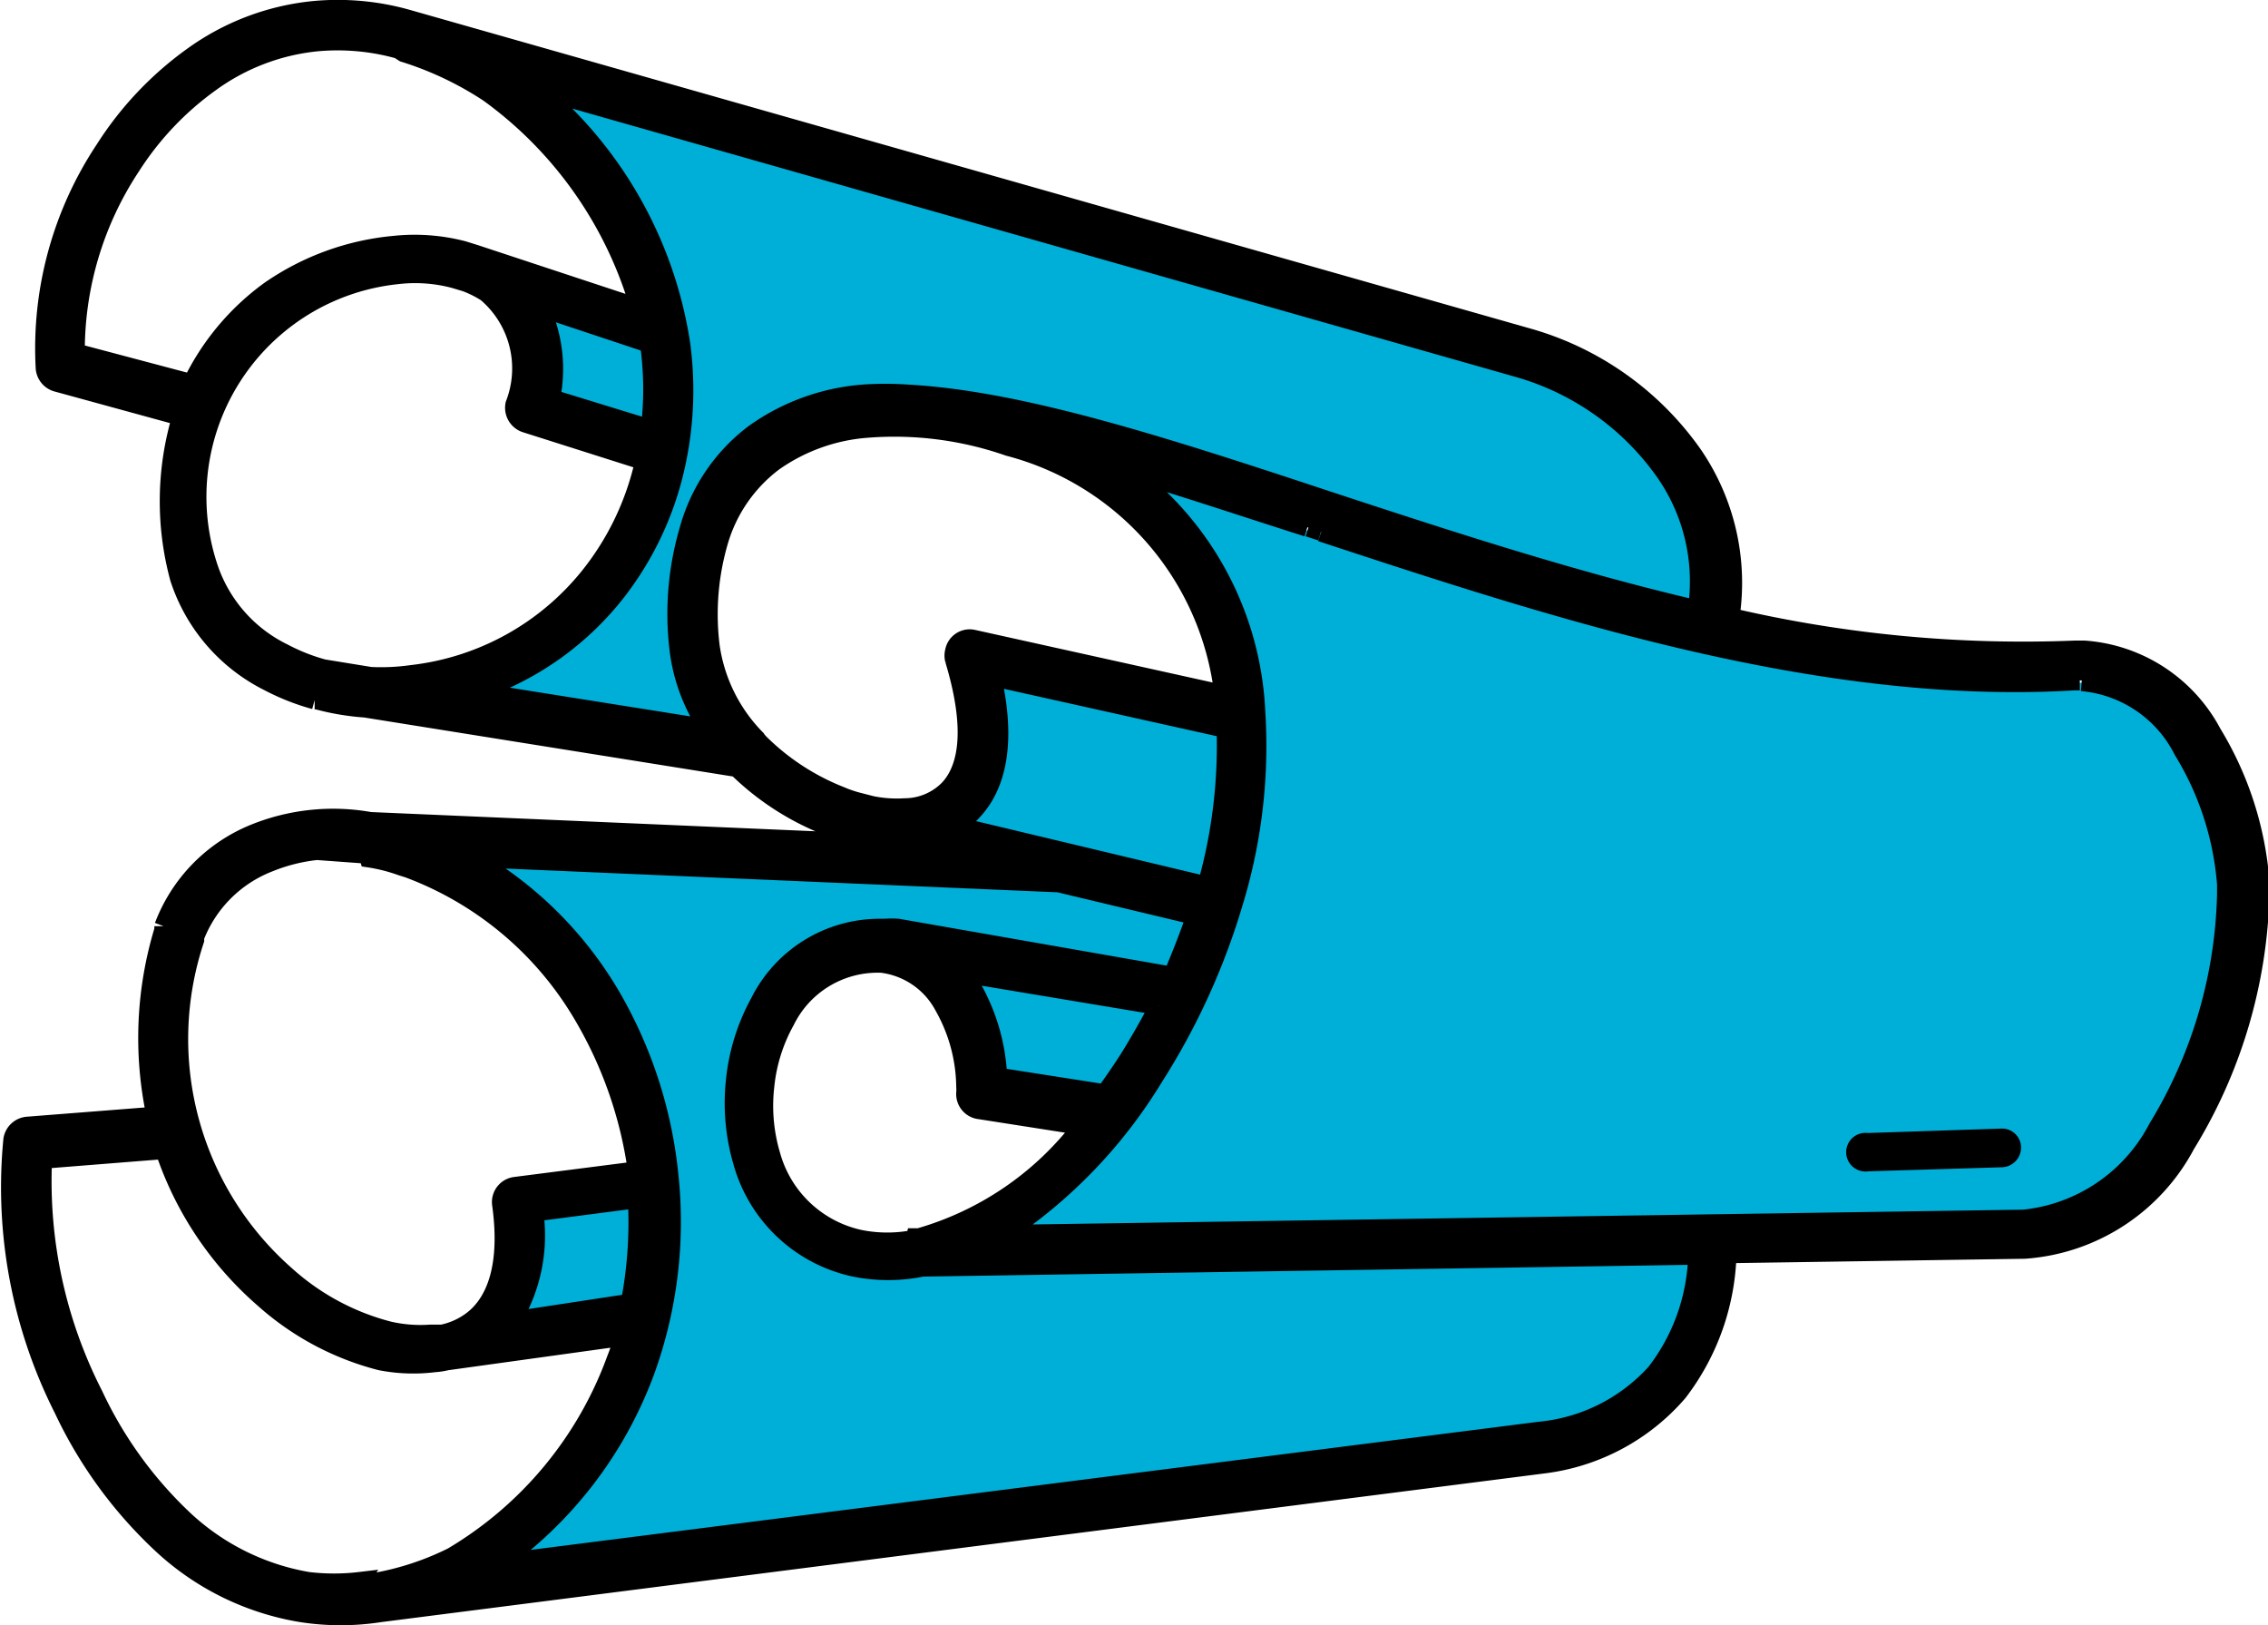 <svg id="Layer_1" data-name="Layer 1" xmlns="http://www.w3.org/2000/svg" viewBox="0 0 60.98 43.69"><defs><style>.cls-1,.cls-2{fill:#00afd7;}.cls-2,.cls-3{fill-rule:evenodd;}.cls-4{fill:none;stroke:#000;stroke-width:0.5px;}</style></defs><path class="cls-1" d="M13.73,42.46l28-3.57a4.85,4.85,0,0,0,3.09-1.6,5.39,5.39,0,0,0,1.12-3.14l-20.79.31a4.34,4.34,0,0,1-1.83,0,4,4,0,0,1-3-2.84,5.39,5.39,0,0,1-.2-2.19,5.57,5.57,0,0,1,.66-2.08,3.57,3.57,0,0,1,3.19-2h.17l.36.05,7.41,1.24A16.75,16.75,0,0,0,32.54,25h0l-3.66-.88-15.77-.67a10.09,10.09,0,0,1,3.71,3.63A11.8,11.8,0,0,1,18.39,32a11.71,11.71,0,0,1-.62,5.2A11,11,0,0,1,13.73,42.46Z" transform="translate(-0.48 -0.41)"/><path class="cls-2" d="M27.36,33.57l27.37-.41a4.53,4.53,0,0,0,3.6-2.44,12.57,12.57,0,0,0,1.84-6.27,2.54,2.54,0,0,0,0-.26A7.93,7.93,0,0,0,59,20.59a3.39,3.39,0,0,0-2.72-1.84h-.16c-6.83.39-14-2-20.2-4h-.05l-.34-.11c-1.7-.56-3.32-1.09-4.85-1.53a8.5,8.5,0,0,1,3.47,6.48,14.37,14.37,0,0,1-.59,5.08,18.7,18.7,0,0,1-2.15,4.72A13.28,13.28,0,0,1,27.36,33.57Zm22.9-2.19a.26.26,0,0,0,.27.26l3.61-.1a.26.26,0,0,0,.26-.27.28.28,0,0,0-.28-.26l-3.6.09A.27.27,0,0,0,50.26,31.38Z" transform="translate(-0.48 -0.41)"/><path class="cls-1" d="M46,16.83a5.14,5.14,0,0,0-.86-3.69,7.23,7.23,0,0,0-3.87-2.78L14.85,2.86a11.12,11.12,0,0,1,3.86,6.89,9.14,9.14,0,0,1-.2,3.51,8.45,8.45,0,0,1-1.46,3,8,8,0,0,1-3.88,2.75l6.28,1a4.8,4.8,0,0,1-.82-2.18,7.89,7.89,0,0,1,.27-3.19,5,5,0,0,1,1.76-2.51,5.88,5.88,0,0,1,2.92-1.07,8.35,8.35,0,0,1,1.23,0c3.11.13,7,1.42,11.36,2.85,3.1,1,6.41,2.11,9.79,2.9Z" transform="translate(-0.48 -0.41)"/><path class="cls-1" d="M17.76,9.65l-2.83-.93a3.82,3.82,0,0,1,.29,2.44l2.66.82a8.85,8.85,0,0,0,0-2.12l0-.19-.08,0Z" transform="translate(-0.48 -0.41)"/><path class="cls-1" d="M33.32,20h0L27,18.6c.4,1.74.14,2.9-.5,3.6a2,2,0,0,1-.48.4l6.64,1.59.1,0A13.76,13.76,0,0,0,33.32,20Z" transform="translate(-0.48 -0.41)"/><path class="cls-1" d="M31.52,27.45l-5.26-.88c.08.12.17.24.24.37a5.13,5.13,0,0,1,.7,2.42l2.88.45c.21-.29.41-.59.61-.9A13.8,13.8,0,0,0,31.52,27.45Z" transform="translate(-0.48 -0.41)"/><path class="cls-1" d="M14.19,35.87l3.15-.48h.05a11,11,0,0,0,.19-2.8L14.76,33A4.37,4.37,0,0,1,14.19,35.87Z" transform="translate(-0.48 -0.41)"/><path class="cls-2" d="M50.26,31.38a.26.26,0,0,0,.27.26l3.61-.1a.26.26,0,0,0,.26-.27.28.28,0,0,0-.28-.26l-3.6.09A.27.27,0,0,0,50.26,31.38ZM13.73,42.46h0ZM56.26,18.75h0Z" transform="translate(-0.48 -0.41)"/><path class="cls-3" d="M50.42,31.39a.25.25,0,0,0,.27.26l3.62-.09a.28.28,0,0,0,.26-.28A.26.26,0,0,0,54.3,31l-3.62.1A.25.25,0,0,0,50.42,31.39ZM13.8,42.49h0ZM56.44,18.74h0Z" transform="translate(-0.48 -0.41)"/><path class="cls-3" d="M11.41.91h0L41.62,9.5h0A8.13,8.13,0,0,1,46,12.63,6.09,6.09,0,0,1,47,17a34.57,34.57,0,0,0,9.29.88h.22a4.23,4.23,0,0,1,3.45,2.24,9,9,0,0,1,1.29,4,2.91,2.91,0,0,1,0,.31,13.5,13.5,0,0,1-2,6.75A5.33,5.33,0,0,1,54.92,34l-8,.12a6.39,6.39,0,0,1-1.32,3.72A5.7,5.7,0,0,1,42,39.77h0l-31.3,4a6.87,6.87,0,0,1-2.12,0,7.23,7.23,0,0,1-3.81-1.9,11.88,11.88,0,0,1-2.59-3.58A13.21,13.21,0,0,1,.82,31.05a.44.44,0,0,1,.41-.37l3.44-.27a9.94,9.94,0,0,1,.21-5v0l0-.1a4.36,4.36,0,0,1,2.45-2.5,5.64,5.64,0,0,1,3.1-.32l14.1.61-.83-.2a5.43,5.43,0,0,1-1-.29,7.24,7.24,0,0,1-2.4-1.56l-10-1.6A6.66,6.66,0,0,1,9,19.23l-.06,0a6.16,6.16,0,0,1-1.24-.49,4.76,4.76,0,0,1-2.4-2.79v0a7.9,7.9,0,0,1,.06-4.34L2,10.69H2a.44.44,0,0,1-.31-.38,9.66,9.66,0,0,1,1.6-5.88,9.07,9.07,0,0,1,2.36-2.5A6.69,6.69,0,0,1,8.89.69a7.12,7.12,0,0,1,2.52.22ZM33.42,20h0a13.82,13.82,0,0,1-.53,4.24l-.1,0-6.66-1.59a2.32,2.32,0,0,0,.48-.41c.64-.69.9-1.86.5-3.6ZM11.19,1.74h0l.17.05a9,9,0,0,1,2.28,1.08,10.82,10.82,0,0,1,4.06,5.79L13.29,7.2,13,7.1h0A5.18,5.18,0,0,0,11.08,7,7,7,0,0,0,7.74,8.26a6.68,6.68,0,0,0-2.09,2.5L2.52,9.93A9,9,0,0,1,4,4.89,8.2,8.2,0,0,1,6.14,2.63,5.85,5.85,0,0,1,9,1.54,6.1,6.1,0,0,1,11.19,1.74ZM46.11,16.81h0c-3.39-.79-6.71-1.88-9.82-2.9C31.94,12.46,28,11.17,24.9,11a8.35,8.35,0,0,0-1.23,0,5.81,5.81,0,0,0-2.92,1.07A4.86,4.86,0,0,0,19,14.65a8,8,0,0,0-.27,3.21A4.84,4.84,0,0,0,19.53,20l-6.29-1a8,8,0,0,0,3.88-2.76,8.51,8.51,0,0,0,1.47-3.06,9.34,9.34,0,0,0,.2-3.51A11.11,11.11,0,0,0,14.92,2.8l26.44,7.52a7.25,7.25,0,0,1,3.89,2.79,5.14,5.14,0,0,1,.86,3.69C49.5,17.59,46.11,16.81,46.11,16.81ZM20.9,20.38l-.07-.08h0a4.44,4.44,0,0,1-1.27-2.53,7,7,0,0,1,.24-2.86,4.11,4.11,0,0,1,1.46-2.09,5,5,0,0,1,2.5-.9,9.35,9.35,0,0,1,3.82.49,7.8,7.8,0,0,1,5.78,6.66l-6.73-1.49a.42.42,0,0,0-.51.33.44.44,0,0,0,0,.23c.54,1.79.39,2.88-.14,3.46a1.66,1.66,0,0,1-1.18.51,3.42,3.42,0,0,1-.89-.06L23.57,22a3.28,3.28,0,0,1-.5-.17A6.42,6.42,0,0,1,20.9,20.38ZM10.44,18.59l-1.29-.21h0A5.2,5.2,0,0,1,8.09,18a3.94,3.94,0,0,1-2-2.26,6,6,0,0,1,5.07-7.89,4.1,4.1,0,0,1,1.54.11L13,8a2.89,2.89,0,0,1,.6.33,2.67,2.67,0,0,1,.76,3h0a.44.44,0,0,0,.29.51l3.15,1c0,.07,0,.14,0,.21a7.54,7.54,0,0,1-1.32,2.75,7.16,7.16,0,0,1-4.9,2.78A5.83,5.83,0,0,1,10.44,18.59ZM15,8.67l2.83.94h0l.08,0,0,.19a8.86,8.86,0,0,1,0,2.12l-2.67-.82A3.9,3.9,0,0,0,15,8.67ZM10.53,42.91l-.42.05h0a5.9,5.9,0,0,1-1.4,0,6.48,6.48,0,0,1-3.36-1.68A11,11,0,0,1,3,37.91a12.63,12.63,0,0,1-1.32-6.4l3.27-.26a9.13,9.13,0,0,0,2.67,4A7.5,7.5,0,0,0,10.71,37a4.58,4.58,0,0,0,1.41.11h0a1.88,1.88,0,0,0,.33-.05l4.76-.71a6.45,6.45,0,0,1-.21.62,10.23,10.23,0,0,1-4.4,5.3A7.63,7.63,0,0,1,10.53,42.91ZM45,37.31a4.81,4.81,0,0,1-3.09,1.61L13.8,42.49h0a11,11,0,0,0,4.05-5.27A11.78,11.78,0,0,0,18.47,32a11.94,11.94,0,0,0-1.62-4.89,10.25,10.25,0,0,0-3.72-3.65l15.8.68,3.68.88h0q-.28.82-.63,1.62L24.59,25.4a2.09,2.09,0,0,0-.36,0h-.17a3.61,3.61,0,0,0-3.2,2,5.5,5.5,0,0,0-.65,2.08,5.61,5.61,0,0,0,.19,2.2,4,4,0,0,0,3,2.84,4.56,4.56,0,0,0,1.84,0l20.84-.32A5.39,5.39,0,0,1,45,37.31Zm-36-14,1.39.06h0a4.62,4.62,0,0,1,.87.22l.19.06a9.14,9.14,0,0,1,4.68,3.92,11.26,11.26,0,0,1,1.47,4.2l-3.28.42a.43.43,0,0,0-.37.48v0c.23,1.65-.14,2.67-.83,3.16a2,2,0,0,1-.76.33l-.31,0a3.78,3.78,0,0,1-1.14-.09,6.6,6.6,0,0,1-2.77-1.5,8.45,8.45,0,0,1-2.43-9s0,0,0-.08a3.49,3.49,0,0,1,2-2A4.71,4.71,0,0,1,9,23.28ZM17.42,35.4l-3.16.48A4.39,4.39,0,0,0,14.84,33l2.82-.37a11.45,11.45,0,0,1-.19,2.8Zm7.77-1.78-.1,0h0a3.74,3.74,0,0,1-1.49,0,3.17,3.17,0,0,1-2.38-2.26,4.65,4.65,0,0,1-.16-1.86,4.54,4.54,0,0,1,.55-1.75,2.76,2.76,0,0,1,2.45-1.54h.12a2.19,2.19,0,0,1,1.69,1.16,4.48,4.48,0,0,1,.58,2.15,1,1,0,0,1,0,.17.43.43,0,0,0,.39.46l2.75.43A8.41,8.41,0,0,1,25.19,33.62Zm29.72-.44-27.45.41a13.35,13.35,0,0,0,4.06-4.21,18.52,18.52,0,0,0,2.16-4.74,14.4,14.4,0,0,0,.59-5.09,8.53,8.53,0,0,0-3.48-6.5c1.53.45,3.16,1,4.86,1.54l.34.11h0c6.26,2.06,13.4,4.41,20.25,4h.17a3.37,3.37,0,0,1,2.72,1.84,8.07,8.07,0,0,1,1.17,3.6c0,.11,0,.2,0,.27a12.61,12.61,0,0,1-1.85,6.29A4.58,4.58,0,0,1,54.91,33.18ZM31.64,27.45l-.05.1c-.25.47-.51.93-.79,1.37s-.4.6-.61.89l-2.88-.45a5.3,5.3,0,0,0-.71-2.43c-.07-.12-.16-.25-.24-.36Z" transform="translate(-0.48 -0.41)"/><path class="cls-3" d="M46.11,16.81h0C49.5,17.59,46.11,16.81,46.11,16.81Z" transform="translate(-0.48 -0.41)"/><path class="cls-4" d="M46.11,16.8c-3.39-.79-6.71-1.88-9.82-2.9C31.94,12.46,28,11.17,24.9,11a8.35,8.35,0,0,0-1.23,0,5.81,5.81,0,0,0-2.92,1.07A4.86,4.86,0,0,0,19,14.65a8,8,0,0,0-.27,3.21A4.84,4.84,0,0,0,19.53,20l-6.29-1a8,8,0,0,0,3.88-2.76,8.51,8.51,0,0,0,1.47-3.06,9.34,9.34,0,0,0,.2-3.51A11.11,11.11,0,0,0,14.92,2.8l26.44,7.52a7.25,7.25,0,0,1,3.89,2.79A5.14,5.14,0,0,1,46.11,16.8Zm0,0h0S49.5,17.59,46.11,16.8ZM13.79,42.49h0m0,0h0m0,0h0M36,14.71h0m0,0h0m0,0h0m0,0h0M26.36,26.57l5.28.88h0m-5.28-.88c.08.11.17.24.24.36a5.3,5.3,0,0,1,.71,2.43l2.88.45c.21-.29.41-.58.61-.89s.54-.9.79-1.37l.05-.1m-5.28-.88,5.28.88m-17.84,15,28.08-3.57A4.81,4.81,0,0,0,45,37.31a5.39,5.39,0,0,0,1.12-3.15l-20.84.32a4.56,4.56,0,0,1-1.84,0,4,4,0,0,1-3-2.84,5.61,5.61,0,0,1-.19-2.2,5.5,5.5,0,0,1,.65-2.08,3.61,3.61,0,0,1,3.2-2h.17a2.09,2.09,0,0,1,.36,0L32,26.65q.34-.79.63-1.62h0l-3.68-.88-15.8-.68a10.25,10.25,0,0,1,3.72,3.65A11.94,11.94,0,0,1,18.47,32a11.78,11.78,0,0,1-.62,5.22A11,11,0,0,1,13.8,42.49ZM36,14.72c6.26,2.06,13.4,4.41,20.25,4h.15M36,14.7l-.34-.11m.34.11-.34-.11m20.79,4.15h0m0,0h0m0,0h0m0,0h0m0,0h0m0,0h0a3.37,3.37,0,0,1,2.72,1.84,8.07,8.07,0,0,1,1.17,3.6c0,.11,0,.2,0,.27a12.61,12.61,0,0,1-1.85,6.29,4.58,4.58,0,0,1-3.6,2.44l-27.45.41a13.35,13.35,0,0,0,4.06-4.21,18.52,18.52,0,0,0,2.16-4.74,14.4,14.4,0,0,0,.59-5.09,8.53,8.53,0,0,0-3.48-6.5c1.53.45,3.16,1,4.86,1.54m20.81,4.15h0M33.44,20h0l-6.29-1.4c.4,1.74.14,2.91-.5,3.6a2.32,2.32,0,0,1-.48.41l6.66,1.59.1,0A13.82,13.82,0,0,0,33.44,20ZM50.69,31.65a.27.27,0,1,1,0-.53L54.3,31a.26.26,0,0,1,.27.26.28.28,0,0,1-.26.28ZM11.2,1.74h0A6.1,6.1,0,0,0,9,1.54,5.85,5.85,0,0,0,6.14,2.63,8.2,8.2,0,0,0,4,4.89a9,9,0,0,0-1.49,5l3.13.83a6.68,6.68,0,0,1,2.09-2.5A7,7,0,0,1,11.08,7a5.18,5.18,0,0,1,1.86.14h0l.32.1,4.42,1.46a10.82,10.82,0,0,0-4.06-5.79,9,9,0,0,0-2.28-1.08Zm.21-.83h0L41.62,9.5h0A8.13,8.13,0,0,1,46,12.63,6.09,6.09,0,0,1,47,17a34.57,34.57,0,0,0,9.29.88h.22a4.23,4.23,0,0,1,3.45,2.24,9,9,0,0,1,1.29,4,2.91,2.91,0,0,1,0,.31,13.5,13.5,0,0,1-2,6.75A5.33,5.33,0,0,1,54.92,34l-8,.12a6.39,6.39,0,0,1-1.32,3.72A5.7,5.7,0,0,1,42,39.77h0l-31.3,4a6.87,6.87,0,0,1-2.12,0,7.23,7.23,0,0,1-3.81-1.9,11.88,11.88,0,0,1-2.59-3.58A13.21,13.21,0,0,1,.82,31.05a.44.44,0,0,1,.41-.37l3.44-.27a9.94,9.94,0,0,1,.21-5v0l0-.1a4.36,4.36,0,0,1,2.45-2.5,5.64,5.64,0,0,1,3.1-.32l14.1.61-.83-.2a5.43,5.43,0,0,1-1-.29,7.24,7.24,0,0,1-2.4-1.56l-10-1.6A6.66,6.66,0,0,1,9,19.23l-.06,0a6.16,6.16,0,0,1-1.24-.49,4.76,4.76,0,0,1-2.4-2.79v0a7.9,7.9,0,0,1,.06-4.34L2,10.69H2a.44.44,0,0,1-.31-.38,9.66,9.66,0,0,1,1.6-5.88,9.07,9.07,0,0,1,2.36-2.5A6.69,6.69,0,0,1,8.89.69a6.89,6.89,0,0,1,2.52.22ZM20.83,20.3l.07.08a6.42,6.42,0,0,0,2.17,1.42,3.28,3.28,0,0,0,.5.17l.35.09a3.42,3.42,0,0,0,.89.06A1.66,1.66,0,0,0,26,21.61c.53-.58.68-1.67.14-3.46a.44.44,0,0,1,0-.23.42.42,0,0,1,.51-.33l6.73,1.49a7.8,7.8,0,0,0-5.78-6.66,9.35,9.35,0,0,0-3.82-.49,5,5,0,0,0-2.5.9,4.11,4.11,0,0,0-1.46,2.09,7,7,0,0,0-.24,2.86,4.44,4.44,0,0,0,1.27,2.53ZM9.15,18.38l1.29.21a5.83,5.83,0,0,0,1.1-.05,7.16,7.16,0,0,0,4.9-2.78A7.54,7.54,0,0,0,17.76,13c0-.07,0-.14,0-.21l-3.15-1a.44.44,0,0,1-.29-.51h0a2.67,2.67,0,0,0-.76-3A2.89,2.89,0,0,0,13,8l-.3-.09a4.1,4.1,0,0,0-1.54-.11A6,6,0,0,0,6.1,15.7a3.94,3.94,0,0,0,2,2.26,5.2,5.2,0,0,0,1.06.42Zm8.68-8.77L15,8.67a3.9,3.9,0,0,1,.29,2.45l2.67.82a8.86,8.86,0,0,0,0-2.12l0-.19-.08,0ZM10.11,43l.42-.05a7.63,7.63,0,0,0,2.11-.69,10.23,10.23,0,0,0,4.4-5.3,6.45,6.45,0,0,0,.21-.62L12.49,37a1.88,1.88,0,0,1-.33.05h0A4.58,4.58,0,0,1,10.71,37a7.5,7.5,0,0,1-3.14-1.68,9.13,9.13,0,0,1-2.67-4l-3.27.26A12.63,12.63,0,0,0,3,37.91a11,11,0,0,0,2.4,3.33,6.48,6.48,0,0,0,3.36,1.68,5.9,5.9,0,0,0,1.4,0Zm.26-19.62L9,23.28a4.71,4.71,0,0,0-1.28.32,3.49,3.49,0,0,0-2,2s0,.06,0,.08a8.45,8.45,0,0,0,2.43,9,6.6,6.6,0,0,0,2.77,1.5,3.78,3.78,0,0,0,1.14.09l.31,0a2,2,0,0,0,.76-.33c.69-.49,1.06-1.51.83-3.16v0a.43.43,0,0,1,.37-.48l3.28-.42a11.26,11.26,0,0,0-1.47-4.2,9.14,9.14,0,0,0-4.68-3.92l-.19-.06a4.62,4.62,0,0,0-.87-.22Zm3.89,12.54,3.16-.48h0a11.45,11.45,0,0,0,.19-2.8L14.84,33A4.39,4.39,0,0,1,14.26,35.88Zm10.83-2.24.1,0a8.41,8.41,0,0,0,4.39-3l-2.75-.43a.43.43,0,0,1-.39-.46,1,1,0,0,0,0-.17,4.48,4.48,0,0,0-.58-2.15,2.19,2.19,0,0,0-1.69-1.16h-.12a2.76,2.76,0,0,0-2.45,1.54,4.54,4.54,0,0,0-.55,1.75,4.65,4.65,0,0,0,.16,1.86,3.17,3.17,0,0,0,2.38,2.26,3.74,3.74,0,0,0,1.49,0Z" transform="translate(-0.48 -0.41)"/></svg>
